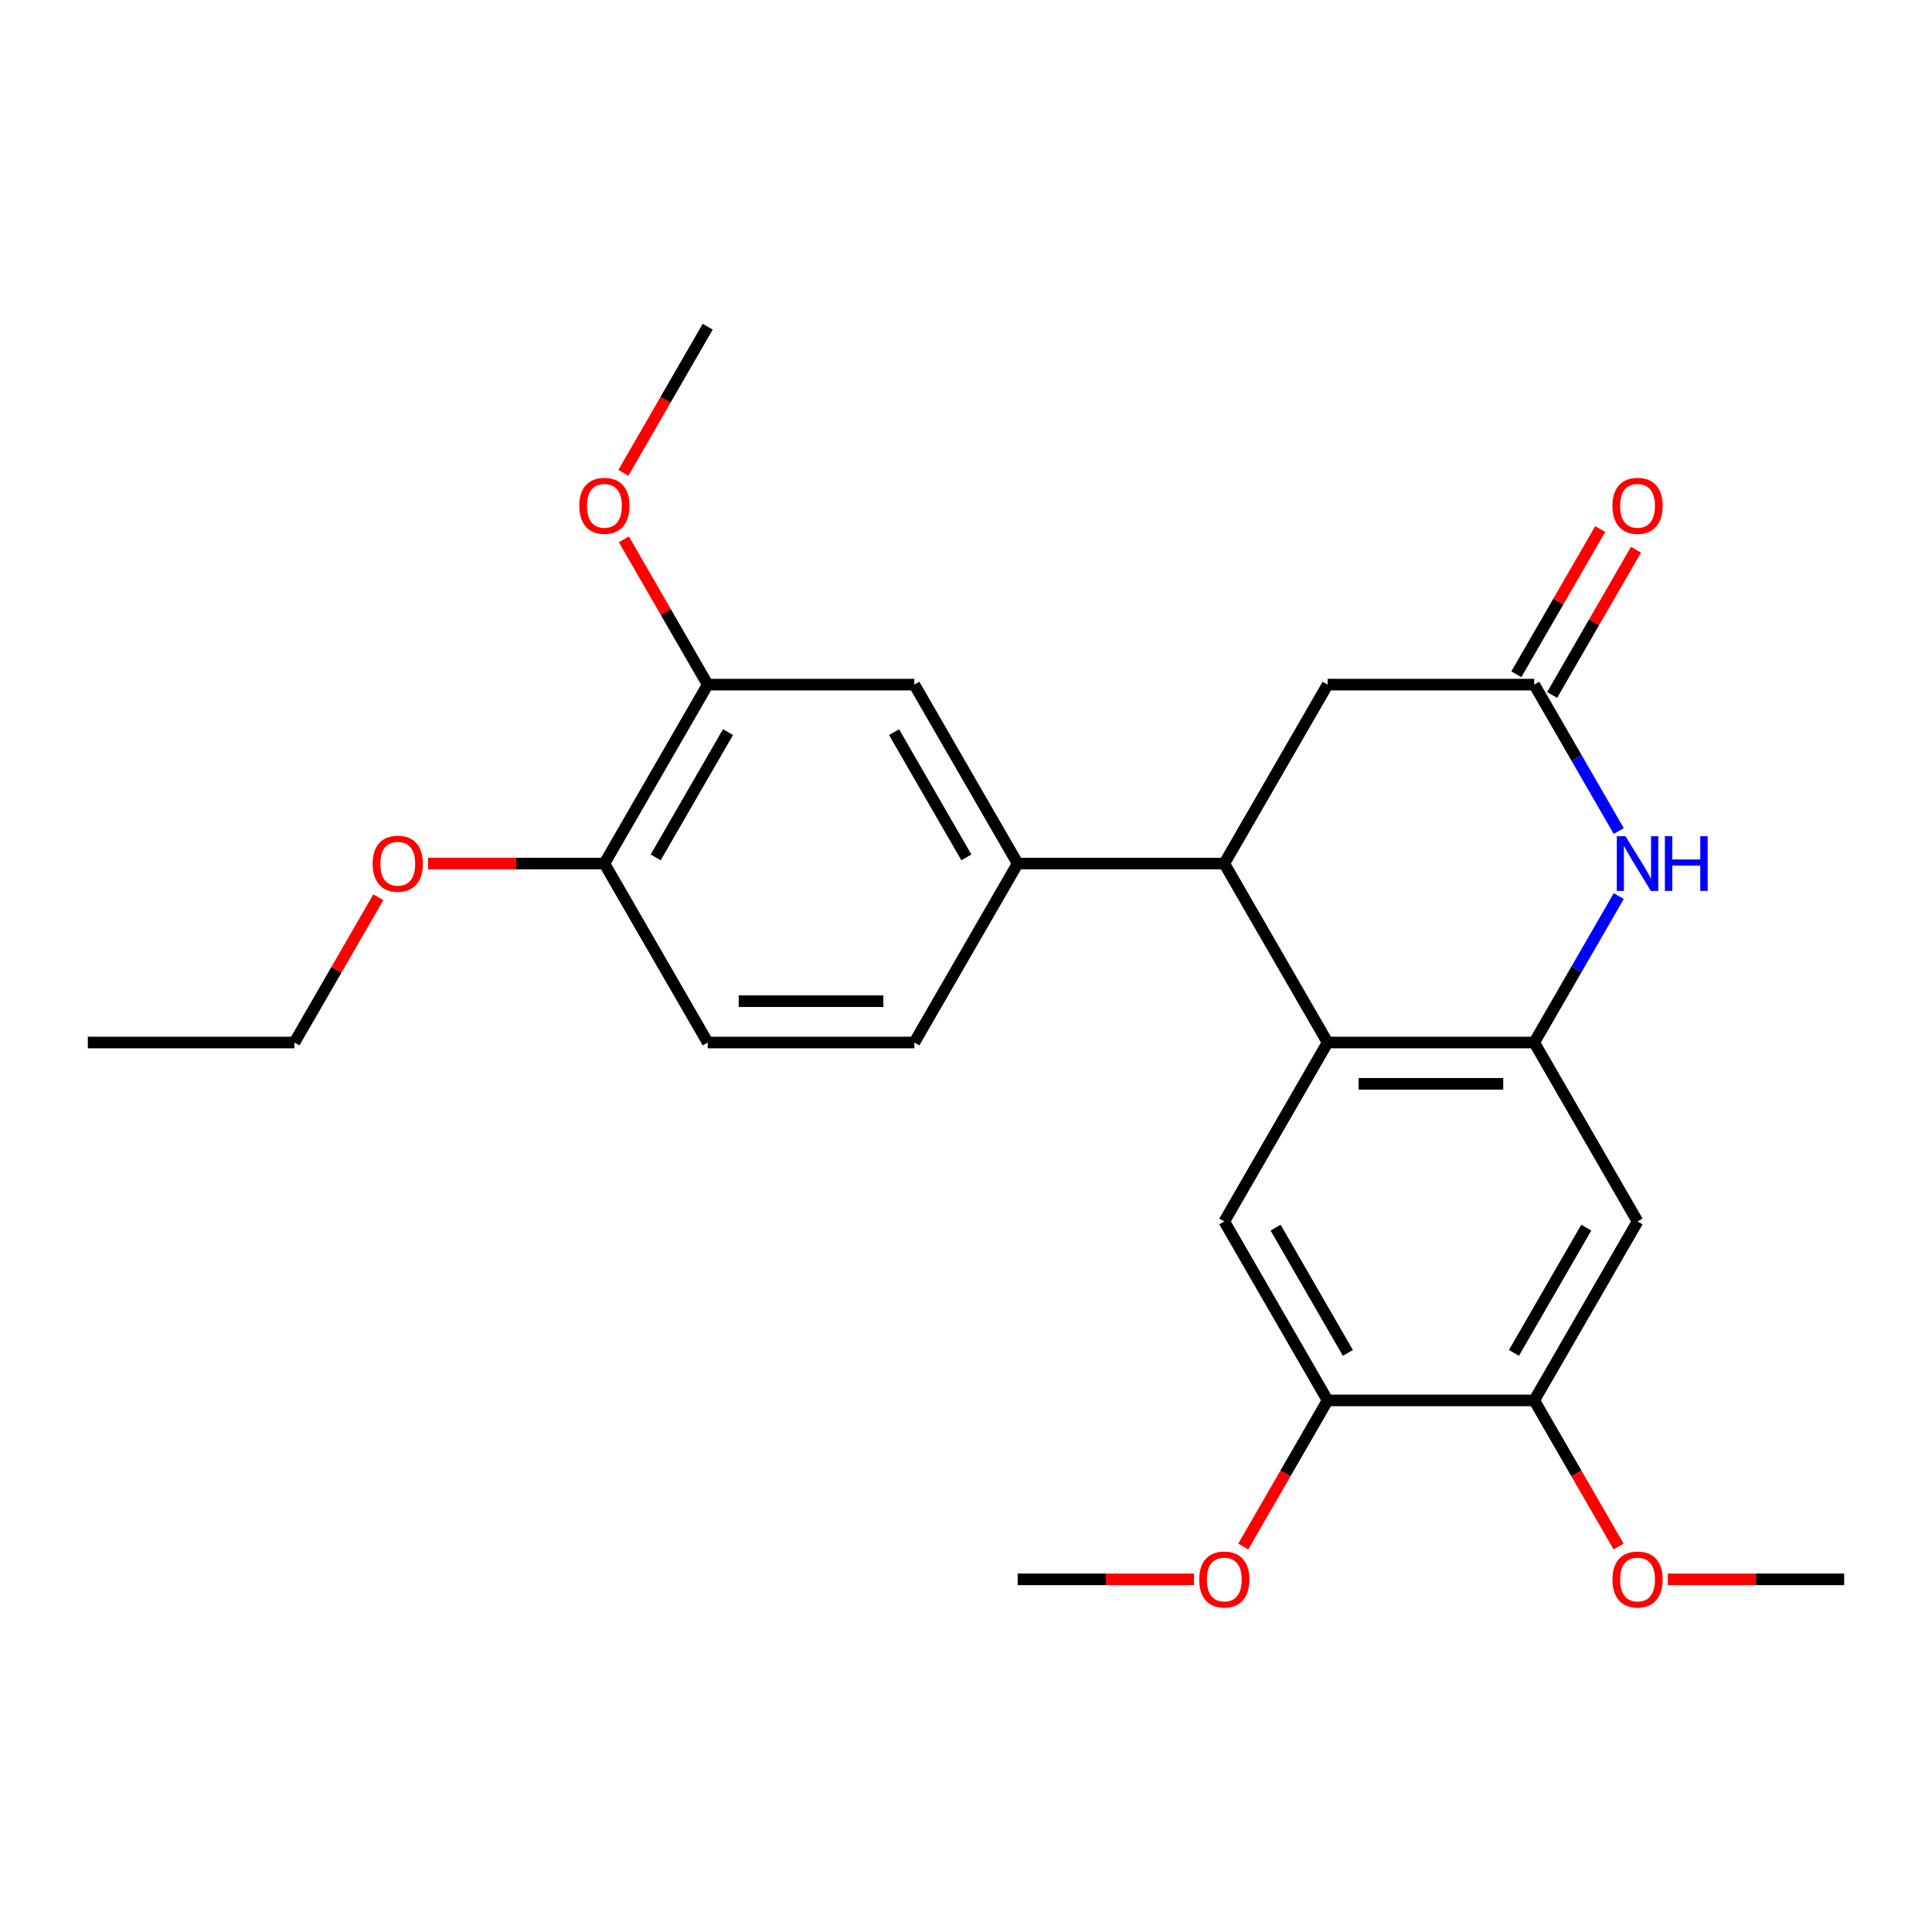 <?xml version='1.0' encoding='iso-8859-1'?>
<svg version='1.1' baseProfile='full'
              xmlns='http://www.w3.org/2000/svg'
                      xmlns:rdkit='http://www.rdkit.org/xml'
                      xmlns:xlink='http://www.w3.org/1999/xlink'
                  xml:space='preserve'
width='1000px' height='1000px' viewBox='0 0 1000 1000'>
<!-- END OF HEADER -->
<rect style='opacity:1.0;fill:#FFFFFF;stroke:none' width='1000' height='1000' x='0' y='0'> </rect>
<path class='bond-0' d='M 794.118,539.602 L 687.166,539.602' style='fill:none;fill-rule:evenodd;stroke:#000000;stroke-width:6px;stroke-linecap:butt;stroke-linejoin:miter;stroke-opacity:1' />
<path class='bond-0' d='M 778.075,560.993 L 703.209,560.993' style='fill:none;fill-rule:evenodd;stroke:#000000;stroke-width:6px;stroke-linecap:butt;stroke-linejoin:miter;stroke-opacity:1' />
<path class='bond-1' d='M 794.118,539.602 L 815.996,501.708' style='fill:none;fill-rule:evenodd;stroke:#000000;stroke-width:6px;stroke-linecap:butt;stroke-linejoin:miter;stroke-opacity:1' />
<path class='bond-1' d='M 815.996,501.708 L 837.875,463.813' style='fill:none;fill-rule:evenodd;stroke:#0000FF;stroke-width:6px;stroke-linecap:butt;stroke-linejoin:miter;stroke-opacity:1' />
<path class='bond-6' d='M 794.118,539.602 L 847.594,632.225' style='fill:none;fill-rule:evenodd;stroke:#000000;stroke-width:6px;stroke-linecap:butt;stroke-linejoin:miter;stroke-opacity:1' />
<path class='bond-2' d='M 687.166,539.602 L 633.69,446.979' style='fill:none;fill-rule:evenodd;stroke:#000000;stroke-width:6px;stroke-linecap:butt;stroke-linejoin:miter;stroke-opacity:1' />
<path class='bond-4' d='M 687.166,539.602 L 633.69,632.225' style='fill:none;fill-rule:evenodd;stroke:#000000;stroke-width:6px;stroke-linecap:butt;stroke-linejoin:miter;stroke-opacity:1' />
<path class='bond-3' d='M 837.875,430.146 L 815.996,392.251' style='fill:none;fill-rule:evenodd;stroke:#0000FF;stroke-width:6px;stroke-linecap:butt;stroke-linejoin:miter;stroke-opacity:1' />
<path class='bond-3' d='M 815.996,392.251 L 794.118,354.356' style='fill:none;fill-rule:evenodd;stroke:#000000;stroke-width:6px;stroke-linecap:butt;stroke-linejoin:miter;stroke-opacity:1' />
<path class='bond-5' d='M 633.69,446.979 L 526.738,446.979' style='fill:none;fill-rule:evenodd;stroke:#000000;stroke-width:6px;stroke-linecap:butt;stroke-linejoin:miter;stroke-opacity:1' />
<path class='bond-26' d='M 633.69,446.979 L 687.166,354.356' style='fill:none;fill-rule:evenodd;stroke:#000000;stroke-width:6px;stroke-linecap:butt;stroke-linejoin:miter;stroke-opacity:1' />
<path class='bond-10' d='M 794.118,354.356 L 687.166,354.356' style='fill:none;fill-rule:evenodd;stroke:#000000;stroke-width:6px;stroke-linecap:butt;stroke-linejoin:miter;stroke-opacity:1' />
<path class='bond-13' d='M 803.38,359.704 L 825.085,322.109' style='fill:none;fill-rule:evenodd;stroke:#000000;stroke-width:6px;stroke-linecap:butt;stroke-linejoin:miter;stroke-opacity:1' />
<path class='bond-13' d='M 825.085,322.109 L 846.79,284.515' style='fill:none;fill-rule:evenodd;stroke:#FF0000;stroke-width:6px;stroke-linecap:butt;stroke-linejoin:miter;stroke-opacity:1' />
<path class='bond-13' d='M 784.855,349.009 L 806.561,311.414' style='fill:none;fill-rule:evenodd;stroke:#000000;stroke-width:6px;stroke-linecap:butt;stroke-linejoin:miter;stroke-opacity:1' />
<path class='bond-13' d='M 806.561,311.414 L 828.266,273.82' style='fill:none;fill-rule:evenodd;stroke:#FF0000;stroke-width:6px;stroke-linecap:butt;stroke-linejoin:miter;stroke-opacity:1' />
<path class='bond-25' d='M 633.69,632.225 L 687.166,724.849' style='fill:none;fill-rule:evenodd;stroke:#000000;stroke-width:6px;stroke-linecap:butt;stroke-linejoin:miter;stroke-opacity:1' />
<path class='bond-25' d='M 660.236,635.424 L 697.669,700.26' style='fill:none;fill-rule:evenodd;stroke:#000000;stroke-width:6px;stroke-linecap:butt;stroke-linejoin:miter;stroke-opacity:1' />
<path class='bond-9' d='M 526.738,446.979 L 473.262,354.356' style='fill:none;fill-rule:evenodd;stroke:#000000;stroke-width:6px;stroke-linecap:butt;stroke-linejoin:miter;stroke-opacity:1' />
<path class='bond-9' d='M 500.192,443.781 L 462.759,378.945' style='fill:none;fill-rule:evenodd;stroke:#000000;stroke-width:6px;stroke-linecap:butt;stroke-linejoin:miter;stroke-opacity:1' />
<path class='bond-14' d='M 526.738,446.979 L 473.262,539.602' style='fill:none;fill-rule:evenodd;stroke:#000000;stroke-width:6px;stroke-linecap:butt;stroke-linejoin:miter;stroke-opacity:1' />
<path class='bond-8' d='M 847.594,632.225 L 794.118,724.849' style='fill:none;fill-rule:evenodd;stroke:#000000;stroke-width:6px;stroke-linecap:butt;stroke-linejoin:miter;stroke-opacity:1' />
<path class='bond-8' d='M 821.048,635.424 L 783.614,700.26' style='fill:none;fill-rule:evenodd;stroke:#000000;stroke-width:6px;stroke-linecap:butt;stroke-linejoin:miter;stroke-opacity:1' />
<path class='bond-7' d='M 687.166,724.849 L 794.118,724.849' style='fill:none;fill-rule:evenodd;stroke:#000000;stroke-width:6px;stroke-linecap:butt;stroke-linejoin:miter;stroke-opacity:1' />
<path class='bond-16' d='M 687.166,724.849 L 665.333,762.663' style='fill:none;fill-rule:evenodd;stroke:#000000;stroke-width:6px;stroke-linecap:butt;stroke-linejoin:miter;stroke-opacity:1' />
<path class='bond-16' d='M 665.333,762.663 L 643.501,800.478' style='fill:none;fill-rule:evenodd;stroke:#FF0000;stroke-width:6px;stroke-linecap:butt;stroke-linejoin:miter;stroke-opacity:1' />
<path class='bond-17' d='M 794.118,724.849 L 815.95,762.663' style='fill:none;fill-rule:evenodd;stroke:#000000;stroke-width:6px;stroke-linecap:butt;stroke-linejoin:miter;stroke-opacity:1' />
<path class='bond-17' d='M 815.95,762.663 L 837.782,800.478' style='fill:none;fill-rule:evenodd;stroke:#FF0000;stroke-width:6px;stroke-linecap:butt;stroke-linejoin:miter;stroke-opacity:1' />
<path class='bond-11' d='M 473.262,354.356 L 366.31,354.356' style='fill:none;fill-rule:evenodd;stroke:#000000;stroke-width:6px;stroke-linecap:butt;stroke-linejoin:miter;stroke-opacity:1' />
<path class='bond-18' d='M 366.31,354.356 L 344.605,316.762' style='fill:none;fill-rule:evenodd;stroke:#000000;stroke-width:6px;stroke-linecap:butt;stroke-linejoin:miter;stroke-opacity:1' />
<path class='bond-18' d='M 344.605,316.762 L 322.9,279.167' style='fill:none;fill-rule:evenodd;stroke:#FF0000;stroke-width:6px;stroke-linecap:butt;stroke-linejoin:miter;stroke-opacity:1' />
<path class='bond-27' d='M 366.31,354.356 L 312.834,446.979' style='fill:none;fill-rule:evenodd;stroke:#000000;stroke-width:6px;stroke-linecap:butt;stroke-linejoin:miter;stroke-opacity:1' />
<path class='bond-27' d='M 376.813,378.945 L 339.38,443.781' style='fill:none;fill-rule:evenodd;stroke:#000000;stroke-width:6px;stroke-linecap:butt;stroke-linejoin:miter;stroke-opacity:1' />
<path class='bond-12' d='M 312.834,446.979 L 366.31,539.602' style='fill:none;fill-rule:evenodd;stroke:#000000;stroke-width:6px;stroke-linecap:butt;stroke-linejoin:miter;stroke-opacity:1' />
<path class='bond-19' d='M 312.834,446.979 L 267.195,446.979' style='fill:none;fill-rule:evenodd;stroke:#000000;stroke-width:6px;stroke-linecap:butt;stroke-linejoin:miter;stroke-opacity:1' />
<path class='bond-19' d='M 267.195,446.979 L 221.556,446.979' style='fill:none;fill-rule:evenodd;stroke:#FF0000;stroke-width:6px;stroke-linecap:butt;stroke-linejoin:miter;stroke-opacity:1' />
<path class='bond-15' d='M 473.262,539.602 L 366.31,539.602' style='fill:none;fill-rule:evenodd;stroke:#000000;stroke-width:6px;stroke-linecap:butt;stroke-linejoin:miter;stroke-opacity:1' />
<path class='bond-15' d='M 457.219,518.212 L 382.353,518.212' style='fill:none;fill-rule:evenodd;stroke:#000000;stroke-width:6px;stroke-linecap:butt;stroke-linejoin:miter;stroke-opacity:1' />
<path class='bond-23' d='M 618.016,817.472 L 572.377,817.472' style='fill:none;fill-rule:evenodd;stroke:#FF0000;stroke-width:6px;stroke-linecap:butt;stroke-linejoin:miter;stroke-opacity:1' />
<path class='bond-23' d='M 572.377,817.472 L 526.738,817.472' style='fill:none;fill-rule:evenodd;stroke:#000000;stroke-width:6px;stroke-linecap:butt;stroke-linejoin:miter;stroke-opacity:1' />
<path class='bond-22' d='M 863.267,817.472 L 908.906,817.472' style='fill:none;fill-rule:evenodd;stroke:#FF0000;stroke-width:6px;stroke-linecap:butt;stroke-linejoin:miter;stroke-opacity:1' />
<path class='bond-22' d='M 908.906,817.472 L 954.545,817.472' style='fill:none;fill-rule:evenodd;stroke:#000000;stroke-width:6px;stroke-linecap:butt;stroke-linejoin:miter;stroke-opacity:1' />
<path class='bond-21' d='M 322.646,244.74 L 344.478,206.925' style='fill:none;fill-rule:evenodd;stroke:#FF0000;stroke-width:6px;stroke-linecap:butt;stroke-linejoin:miter;stroke-opacity:1' />
<path class='bond-21' d='M 344.478,206.925 L 366.31,169.11' style='fill:none;fill-rule:evenodd;stroke:#000000;stroke-width:6px;stroke-linecap:butt;stroke-linejoin:miter;stroke-opacity:1' />
<path class='bond-20' d='M 195.817,464.413 L 174.112,502.008' style='fill:none;fill-rule:evenodd;stroke:#FF0000;stroke-width:6px;stroke-linecap:butt;stroke-linejoin:miter;stroke-opacity:1' />
<path class='bond-20' d='M 174.112,502.008 L 152.406,539.602' style='fill:none;fill-rule:evenodd;stroke:#000000;stroke-width:6px;stroke-linecap:butt;stroke-linejoin:miter;stroke-opacity:1' />
<path class='bond-24' d='M 152.406,539.602 L 45.455,539.602' style='fill:none;fill-rule:evenodd;stroke:#000000;stroke-width:6px;stroke-linecap:butt;stroke-linejoin:miter;stroke-opacity:1' />
<path  class='atom-2' d='M 841.334 432.819
L 850.614 447.819
Q 851.534 449.299, 853.014 451.979
Q 854.494 454.659, 854.574 454.819
L 854.574 432.819
L 858.334 432.819
L 858.334 461.139
L 854.454 461.139
L 844.494 444.739
Q 843.334 442.819, 842.094 440.619
Q 840.894 438.419, 840.534 437.739
L 840.534 461.139
L 836.854 461.139
L 836.854 432.819
L 841.334 432.819
' fill='#0000FF'/>
<path  class='atom-2' d='M 861.734 432.819
L 865.574 432.819
L 865.574 444.859
L 880.054 444.859
L 880.054 432.819
L 883.894 432.819
L 883.894 461.139
L 880.054 461.139
L 880.054 448.059
L 865.574 448.059
L 865.574 461.139
L 861.734 461.139
L 861.734 432.819
' fill='#0000FF'/>
<path  class='atom-14' d='M 834.594 261.813
Q 834.594 255.013, 837.954 251.213
Q 841.314 247.413, 847.594 247.413
Q 853.874 247.413, 857.234 251.213
Q 860.594 255.013, 860.594 261.813
Q 860.594 268.693, 857.194 272.613
Q 853.794 276.493, 847.594 276.493
Q 841.354 276.493, 837.954 272.613
Q 834.594 268.733, 834.594 261.813
M 847.594 273.293
Q 851.914 273.293, 854.234 270.413
Q 856.594 267.493, 856.594 261.813
Q 856.594 256.253, 854.234 253.453
Q 851.914 250.613, 847.594 250.613
Q 843.274 250.613, 840.914 253.413
Q 838.594 256.213, 838.594 261.813
Q 838.594 267.533, 840.914 270.413
Q 843.274 273.293, 847.594 273.293
' fill='#FF0000'/>
<path  class='atom-17' d='M 620.69 817.552
Q 620.69 810.752, 624.05 806.952
Q 627.41 803.152, 633.69 803.152
Q 639.97 803.152, 643.33 806.952
Q 646.69 810.752, 646.69 817.552
Q 646.69 824.432, 643.29 828.352
Q 639.89 832.232, 633.69 832.232
Q 627.45 832.232, 624.05 828.352
Q 620.69 824.472, 620.69 817.552
M 633.69 829.032
Q 638.01 829.032, 640.33 826.152
Q 642.69 823.232, 642.69 817.552
Q 642.69 811.992, 640.33 809.192
Q 638.01 806.352, 633.69 806.352
Q 629.37 806.352, 627.01 809.152
Q 624.69 811.952, 624.69 817.552
Q 624.69 823.272, 627.01 826.152
Q 629.37 829.032, 633.69 829.032
' fill='#FF0000'/>
<path  class='atom-18' d='M 834.594 817.552
Q 834.594 810.752, 837.954 806.952
Q 841.314 803.152, 847.594 803.152
Q 853.874 803.152, 857.234 806.952
Q 860.594 810.752, 860.594 817.552
Q 860.594 824.432, 857.194 828.352
Q 853.794 832.232, 847.594 832.232
Q 841.354 832.232, 837.954 828.352
Q 834.594 824.472, 834.594 817.552
M 847.594 829.032
Q 851.914 829.032, 854.234 826.152
Q 856.594 823.232, 856.594 817.552
Q 856.594 811.992, 854.234 809.192
Q 851.914 806.352, 847.594 806.352
Q 843.274 806.352, 840.914 809.152
Q 838.594 811.952, 838.594 817.552
Q 838.594 823.272, 840.914 826.152
Q 843.274 829.032, 847.594 829.032
' fill='#FF0000'/>
<path  class='atom-19' d='M 299.834 261.813
Q 299.834 255.013, 303.194 251.213
Q 306.554 247.413, 312.834 247.413
Q 319.114 247.413, 322.474 251.213
Q 325.834 255.013, 325.834 261.813
Q 325.834 268.693, 322.434 272.613
Q 319.034 276.493, 312.834 276.493
Q 306.594 276.493, 303.194 272.613
Q 299.834 268.733, 299.834 261.813
M 312.834 273.293
Q 317.154 273.293, 319.474 270.413
Q 321.834 267.493, 321.834 261.813
Q 321.834 256.253, 319.474 253.453
Q 317.154 250.613, 312.834 250.613
Q 308.514 250.613, 306.154 253.413
Q 303.834 256.213, 303.834 261.813
Q 303.834 267.533, 306.154 270.413
Q 308.514 273.293, 312.834 273.293
' fill='#FF0000'/>
<path  class='atom-20' d='M 192.882 447.059
Q 192.882 440.259, 196.242 436.459
Q 199.602 432.659, 205.882 432.659
Q 212.162 432.659, 215.522 436.459
Q 218.882 440.259, 218.882 447.059
Q 218.882 453.939, 215.482 457.859
Q 212.082 461.739, 205.882 461.739
Q 199.642 461.739, 196.242 457.859
Q 192.882 453.979, 192.882 447.059
M 205.882 458.539
Q 210.202 458.539, 212.522 455.659
Q 214.882 452.739, 214.882 447.059
Q 214.882 441.499, 212.522 438.699
Q 210.202 435.859, 205.882 435.859
Q 201.562 435.859, 199.202 438.659
Q 196.882 441.459, 196.882 447.059
Q 196.882 452.779, 199.202 455.659
Q 201.562 458.539, 205.882 458.539
' fill='#FF0000'/>
</svg>
